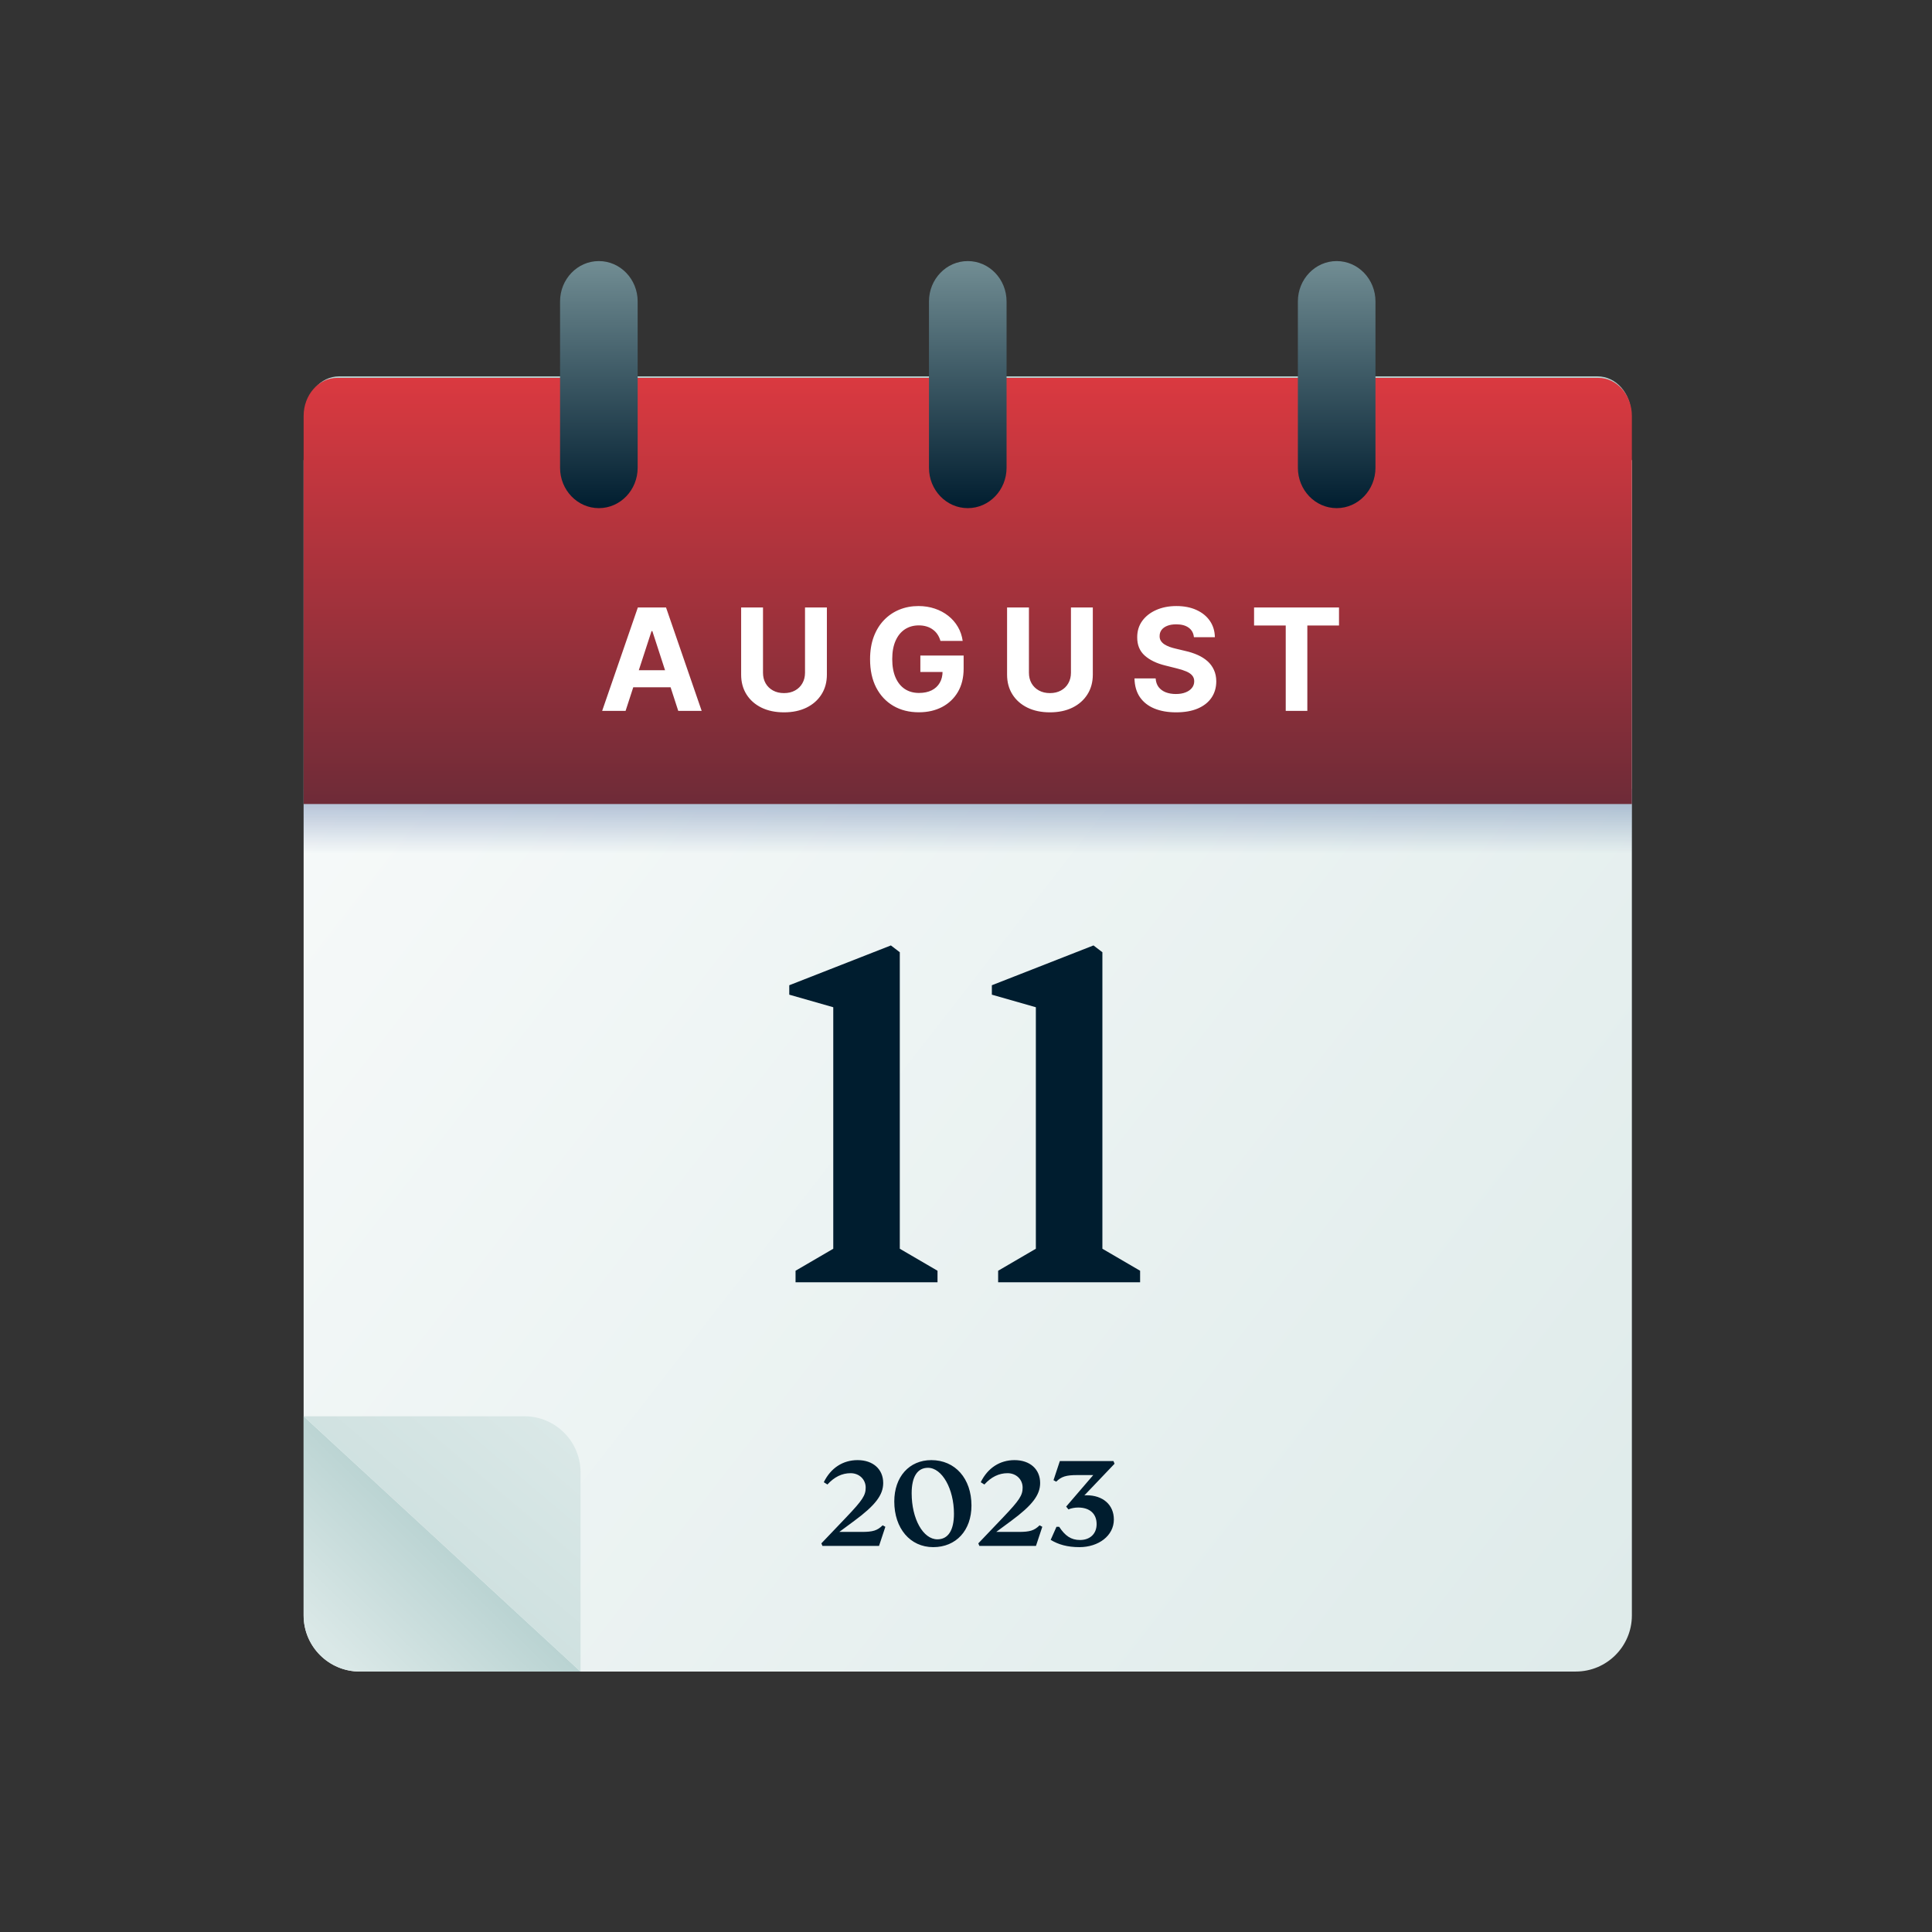 <?xml version="1.0" encoding="utf-8"?>
<svg xmlns="http://www.w3.org/2000/svg" width="370" height="370" viewBox="0 0 370 370" fill="none">
<rect x="0" y="0" width="370" height="370" fill="#333333" stroke="none"/>
<path d="M58.148 88.117L312.523 88.117L312.523 309.371C312.523 315.308 307.711 320.12 301.774 320.12L68.898 320.12C62.961 320.12 58.148 315.308 58.148 309.371L58.148 88.117Z" fill="url(#paint0_linear_3789_11186)"/>
<path d="M58.148 271.234L111.178 320.121L68.898 320.121C62.961 320.121 58.148 315.308 58.148 309.372L58.148 271.234Z" fill="url(#paint1_linear_3789_11186)"/>
<path d="M111.18 320.117L58.15 271.231L100.431 271.231C106.367 271.231 111.18 276.043 111.18 281.98L111.18 320.117Z" fill="url(#paint2_linear_3789_11186)"/>
<rect x="58.148" y="151.086" width="254.375" height="19.886" fill="url(#paint3_linear_3789_11186)"/>
<path d="M312.377 102.013L58.516 102.013L58.516 79.391C58.516 75.352 61.389 72.078 64.934 72.078L305.958 72.078C309.503 72.078 312.377 75.352 312.377 79.391L312.377 102.013Z" fill="url(#paint4_linear_3789_11186)"/>
<path d="M312.523 153.983L58.148 153.983L58.148 79.654C58.148 75.63 61.028 72.367 64.58 72.367L306.092 72.367C309.644 72.367 312.523 75.63 312.523 79.654L312.523 153.983Z" fill="url(#paint5_linear_3789_11186)"/>
<path d="M114.688 97.314C110.585 97.314 107.258 93.851 107.258 89.579L107.258 57.735C107.258 53.463 110.585 50 114.688 50C118.792 50 122.119 53.463 122.119 57.735L122.119 89.579C122.119 93.851 118.792 97.314 114.688 97.314ZM185.338 97.314C181.235 97.314 177.908 93.851 177.908 89.579L177.908 57.735C177.908 53.463 181.235 50 185.338 50C189.442 50 192.769 53.463 192.769 57.735L192.769 89.579C192.769 93.851 189.442 97.314 185.338 97.314ZM255.989 97.314C251.885 97.314 248.558 93.851 248.558 89.579L248.558 57.735C248.558 53.463 251.885 50 255.989 50C260.092 50 263.419 53.463 263.419 57.735L263.419 89.579C263.419 93.851 260.092 97.314 255.989 97.314Z" fill="url(#paint6_linear_3789_11186)"/>
<path d="M172.322 239.149L179.545 243.363L179.545 245.57L152.357 245.57L152.357 243.363L159.58 239.149L159.58 192.899L151.153 190.491L151.153 188.686L170.616 181.061L172.322 182.365L172.322 239.149ZM211.12 239.149L218.343 243.363L218.343 245.57L191.155 245.57L191.155 243.363L198.378 239.149L198.378 192.899L189.951 190.491L189.951 188.686L209.414 181.061L211.12 182.365L211.12 239.149Z" fill="#001D2F"/>
<path d="M119.806 136.141L115.319 136.141L122.156 116.336L127.552 116.336L134.379 136.141L129.892 136.141L124.932 120.862L124.777 120.862L119.806 136.141ZM119.526 128.356L130.124 128.356L130.124 131.625L119.526 131.625L119.526 128.356ZM154.17 116.336L158.357 116.336L158.357 129.197C158.357 130.642 158.012 131.905 157.322 132.988C156.639 134.071 155.682 134.916 154.45 135.522C153.219 136.121 151.784 136.421 150.147 136.421C148.503 136.421 147.065 136.121 145.834 135.522C144.603 134.916 143.645 134.071 142.962 132.988C142.279 131.905 141.937 130.642 141.937 129.197L141.937 116.336L146.124 116.336L146.124 128.84C146.124 129.594 146.289 130.264 146.617 130.851C146.953 131.438 147.423 131.899 148.029 132.234C148.635 132.569 149.341 132.737 150.147 132.737C150.959 132.737 151.665 132.569 152.265 132.234C152.871 131.899 153.338 131.438 153.667 130.851C154.002 130.264 154.17 129.594 154.17 128.84L154.17 116.336ZM180.108 122.738C179.973 122.267 179.782 121.851 179.538 121.49C179.293 121.123 178.993 120.813 178.638 120.562C178.29 120.304 177.89 120.107 177.439 119.972C176.994 119.837 176.501 119.769 175.96 119.769C174.947 119.769 174.058 120.02 173.291 120.523C172.53 121.026 171.937 121.758 171.511 122.718C171.086 123.673 170.873 124.839 170.873 126.219C170.873 127.599 171.083 128.772 171.502 129.739C171.921 130.706 172.514 131.444 173.281 131.953C174.048 132.456 174.954 132.708 175.998 132.708C176.946 132.708 177.755 132.54 178.425 132.205C179.102 131.863 179.618 131.383 179.973 130.764C180.334 130.145 180.514 129.413 180.514 128.569L181.365 128.695L176.259 128.695L176.259 125.542L184.547 125.542L184.547 128.037C184.547 129.778 184.179 131.273 183.444 132.524C182.709 133.768 181.697 134.729 180.408 135.406C179.118 136.076 177.642 136.411 175.979 136.411C174.122 136.411 172.491 136.002 171.086 135.183C169.68 134.358 168.584 133.188 167.798 131.673C167.018 130.152 166.628 128.346 166.628 126.258C166.628 124.652 166.86 123.221 167.324 121.964C167.795 120.701 168.452 119.63 169.297 118.754C170.141 117.877 171.124 117.21 172.246 116.752C173.368 116.294 174.583 116.065 175.892 116.065C177.014 116.065 178.058 116.23 179.025 116.558C179.992 116.881 180.849 117.339 181.597 117.932C182.352 118.525 182.967 119.231 183.444 120.049C183.921 120.862 184.228 121.758 184.363 122.738L180.108 122.738ZM205.099 116.336L209.286 116.336L209.286 129.197C209.286 130.642 208.941 131.905 208.251 132.988C207.568 134.071 206.61 134.916 205.379 135.522C204.148 136.121 202.713 136.421 201.076 136.421C199.432 136.421 197.994 136.121 196.763 135.522C195.532 134.916 194.574 134.071 193.891 132.988C193.208 131.905 192.866 130.642 192.866 129.197L192.866 116.336L197.053 116.336L197.053 128.84C197.053 129.594 197.217 130.264 197.546 130.851C197.881 131.438 198.352 131.899 198.958 132.234C199.564 132.569 200.27 132.737 201.076 132.737C201.888 132.737 202.594 132.569 203.194 132.234C203.8 131.899 204.267 131.438 204.596 130.851C204.931 130.264 205.099 129.594 205.099 128.84L205.099 116.336ZM228.648 122.032C228.571 121.252 228.239 120.646 227.652 120.214C227.066 119.782 226.27 119.566 225.264 119.566C224.58 119.566 224.003 119.663 223.533 119.856C223.062 120.043 222.701 120.304 222.45 120.639C222.205 120.975 222.082 121.355 222.082 121.78C222.069 122.135 222.144 122.444 222.305 122.709C222.472 122.973 222.701 123.202 222.991 123.395C223.281 123.582 223.617 123.747 223.997 123.888C224.377 124.024 224.784 124.14 225.215 124.237L226.995 124.662C227.859 124.856 228.652 125.113 229.374 125.436C230.096 125.758 230.721 126.155 231.25 126.625C231.778 127.096 232.188 127.65 232.478 128.288C232.774 128.927 232.926 129.658 232.932 130.484C232.926 131.696 232.616 132.746 232.004 133.636C231.398 134.519 230.521 135.206 229.374 135.696C228.233 136.179 226.856 136.421 225.244 136.421C223.646 136.421 222.253 136.176 221.067 135.686C219.887 135.196 218.965 134.471 218.301 133.51C217.644 132.543 217.299 131.347 217.267 129.923L221.318 129.923C221.363 130.587 221.554 131.141 221.889 131.586C222.231 132.024 222.685 132.356 223.252 132.582C223.826 132.801 224.474 132.911 225.196 132.911C225.905 132.911 226.521 132.808 227.043 132.601C227.572 132.395 227.981 132.108 228.271 131.741C228.561 131.373 228.706 130.951 228.706 130.474C228.706 130.029 228.574 129.655 228.31 129.352C228.052 129.049 227.672 128.791 227.169 128.579C226.672 128.366 226.063 128.172 225.341 127.998L223.185 127.457C221.515 127.051 220.197 126.416 219.23 125.552C218.263 124.688 217.782 123.524 217.789 122.061C217.782 120.862 218.101 119.814 218.746 118.918C219.397 118.022 220.29 117.322 221.425 116.82C222.559 116.317 223.849 116.065 225.293 116.065C226.763 116.065 228.046 116.317 229.142 116.82C230.244 117.322 231.101 118.022 231.714 118.918C232.326 119.814 232.642 120.852 232.662 122.032L228.648 122.032ZM240.168 119.788L240.168 116.336L256.434 116.336L256.434 119.788L250.37 119.788L250.37 136.141L246.232 136.141L246.232 119.788L240.168 119.788Z" fill="white"/>
<path d="M169.04 292.115L169.556 292.399L168.343 296.063L157.508 296.063L157.302 295.572L162.1 290.542C165.196 287.291 165.789 286.362 165.789 284.892C165.789 283.318 164.551 282.132 162.9 282.132C161.249 282.132 159.778 282.854 158.463 284.299L157.766 283.86C159.108 281.125 161.429 279.629 164.241 279.629C167.182 279.629 169.143 281.358 169.143 284.015C169.143 286.311 167.621 288.297 163.596 291.264L160.733 293.38L165.015 293.38C167.182 293.38 168.008 293.122 169.04 292.115ZM178.721 296.295C174.309 296.295 171.265 292.709 171.265 287.549C171.265 282.828 174.129 279.629 178.359 279.629C182.926 279.629 186.047 283.163 186.047 288.323C186.047 293.096 183.106 296.295 178.721 296.295ZM179.52 294.798C181.584 294.798 182.693 293.07 182.693 289.897C182.693 285.15 180.423 281.1 177.714 281.1C175.702 281.1 174.593 282.802 174.593 285.975C174.593 290.877 176.786 294.798 179.52 294.798ZM199.096 292.115L199.612 292.399L198.399 296.063L187.564 296.063L187.358 295.572L192.156 290.542C195.252 287.291 195.845 286.362 195.845 284.892C195.845 283.318 194.607 282.132 192.956 282.132C191.305 282.132 189.834 282.854 188.518 284.299L187.822 283.86C189.163 281.125 191.485 279.629 194.297 279.629C197.238 279.629 199.199 281.358 199.199 284.015C199.199 286.311 197.677 288.297 193.652 291.264L190.789 293.38L195.071 293.38C197.238 293.38 198.064 293.122 199.096 292.115ZM208.106 286.362C211.176 286.362 213.317 288.143 213.317 291.006C213.317 294.128 210.35 296.295 206.738 296.295C204.416 296.295 202.714 295.805 201.217 294.902L202.327 292.399L202.843 292.399C203.978 294.128 205.113 294.927 206.841 294.927C208.725 294.927 210.015 293.766 210.015 291.883C210.015 289.871 208.673 288.71 206.48 288.71C205.861 288.71 205.113 288.839 204.623 289.071L204.184 288.529L209.37 282.493L206.326 282.493C204.158 282.493 203.281 282.777 202.275 283.757L201.759 283.473L202.972 279.81L213.239 279.81L213.446 280.326L207.667 286.388C207.822 286.362 207.977 286.362 208.106 286.362Z" fill="#001D2F"/>
<defs>
<linearGradient id="paint0_linear_3789_11186" x1="370.524" y1="335.864" x2="-2.338" y2="45.445" gradientUnits="userSpaceOnUse">
<stop stop-color="#DAE8E7"/>
<stop offset="1" stop-color="white"/>
</linearGradient>
<linearGradient id="paint1_linear_3789_11186" x1="89.444" y1="293.059" x2="20.485" y2="363.482" gradientUnits="userSpaceOnUse">
<stop stop-color="#B5D0CF"/>
<stop offset="0.349" stop-color="#DAE8E7"/>
</linearGradient>
<linearGradient id="paint2_linear_3789_11186" x1="35.779" y1="359.889" x2="110.988" y2="271.068" gradientUnits="userSpaceOnUse">
<stop stop-color="#B5D0CF"/>
<stop offset="0.96" stop-color="#DAE8E7"/>
</linearGradient>
<linearGradient id="paint3_linear_3789_11186" x1="176.636" y1="134.514" x2="176.636" y2="163.515" gradientUnits="userSpaceOnUse">
<stop stop-color="#365996"/>
<stop offset="1" stop-color="#365996" stop-opacity="0"/>
</linearGradient>
<linearGradient id="paint4_linear_3789_11186" x1="185.952" y1="166.763" x2="185.952" y2="72.258" gradientUnits="userSpaceOnUse">
<stop stop-color="#001D2F"/>
<stop offset="1" stop-color="#B6D1D0"/>
</linearGradient>
<linearGradient id="paint5_linear_3789_11186" x1="185.843" y1="237.255" x2="185.843" y2="72.547" gradientUnits="userSpaceOnUse">
<stop stop-color="#001D2F"/>
<stop offset="1" stop-color="#DA3940"/>
</linearGradient>
<linearGradient id="paint6_linear_3789_11186" x1="185.931" y1="97.436" x2="185.931" y2="21.375" gradientUnits="userSpaceOnUse">
<stop stop-color="#001D2F"/>
<stop offset="1" stop-color="#B6D1D0"/>
</linearGradient>
</defs>
</svg>